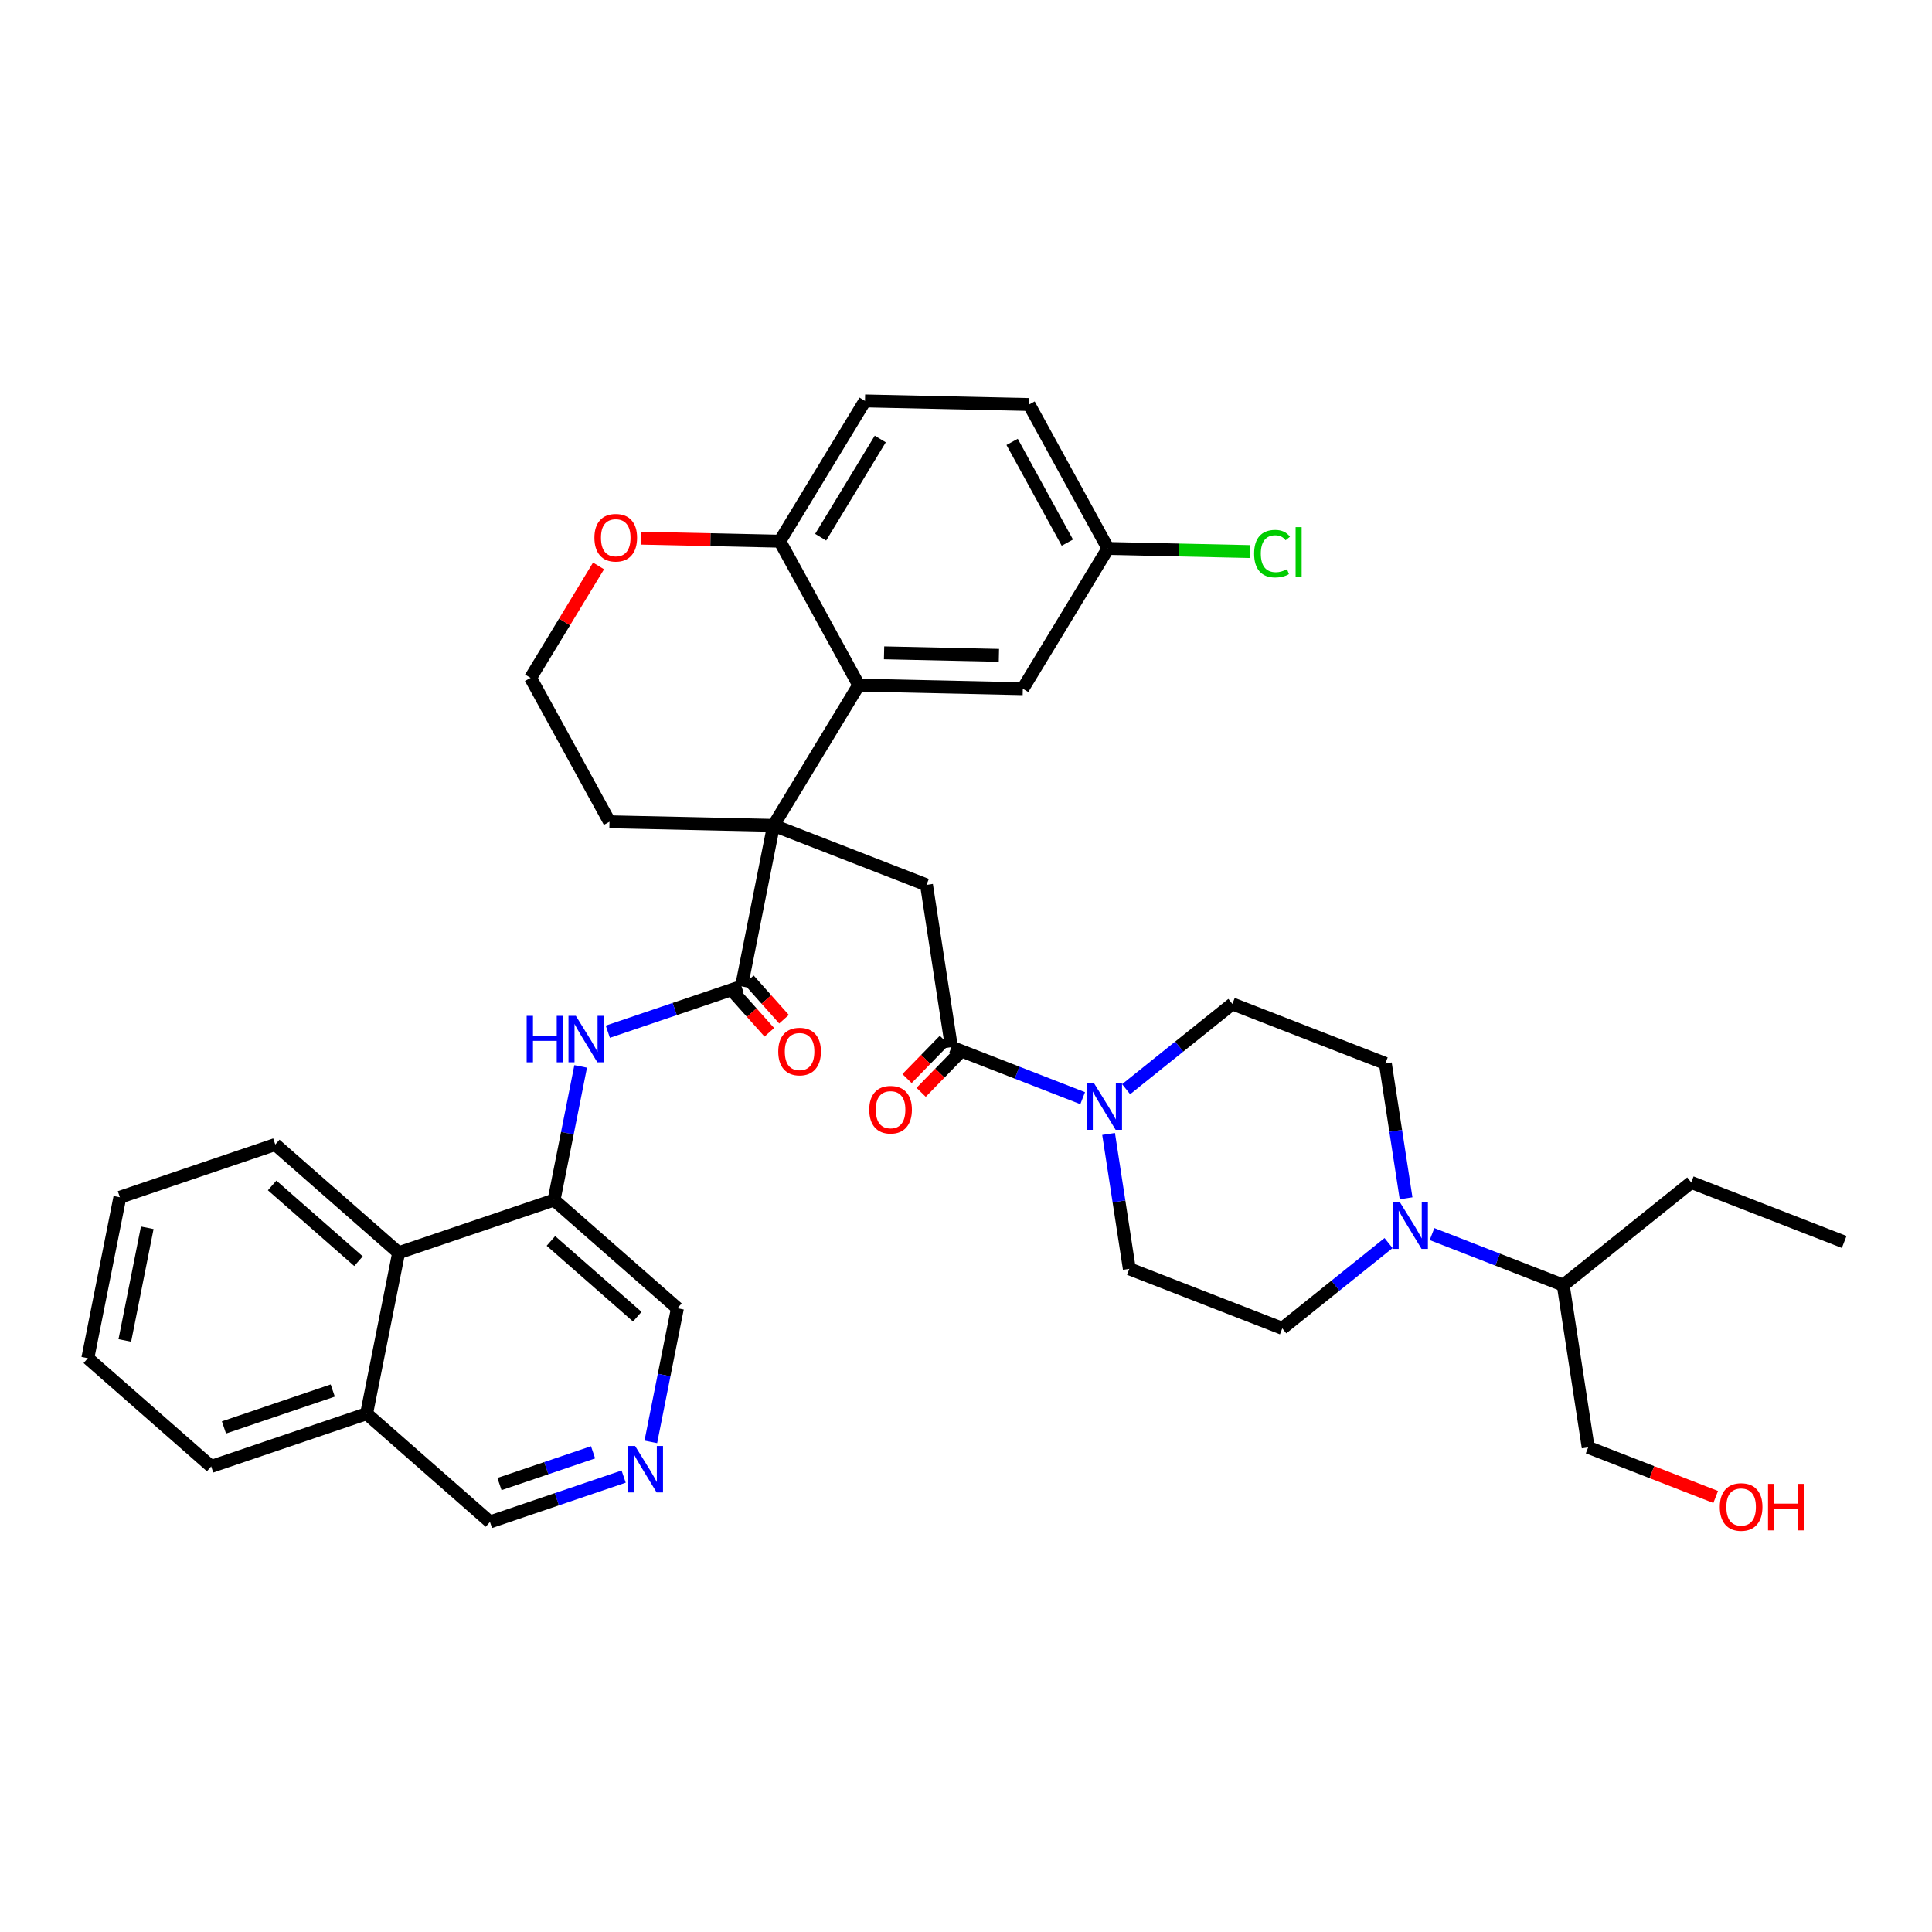 <?xml version='1.0' encoding='iso-8859-1'?>
<svg version='1.1' baseProfile='full'
              xmlns='http://www.w3.org/2000/svg'
                      xmlns:rdkit='http://www.rdkit.org/xml'
                      xmlns:xlink='http://www.w3.org/1999/xlink'
                  xml:space='preserve'
width='300px' height='300px' viewBox='0 0 300 300'>
<!-- END OF HEADER -->
<rect style='opacity:1.0;fill:#FFFFFF;stroke:none' width='300' height='300' x='0' y='0'> </rect>
<rect style='opacity:1.0;fill:#FFFFFF;stroke:none' width='300' height='300' x='0' y='0'> </rect>
<path class='bond-0 atom-0 atom-1' d='M 286.364,192.85 L 262.614,183.609' style='fill:none;fill-rule:evenodd;stroke:#000000;stroke-width:2.0px;stroke-linecap:butt;stroke-linejoin:miter;stroke-opacity:1' />
<path class='bond-1 atom-1 atom-2' d='M 262.614,183.609 L 242.737,199.556' style='fill:none;fill-rule:evenodd;stroke:#000000;stroke-width:2.0px;stroke-linecap:butt;stroke-linejoin:miter;stroke-opacity:1' />
<path class='bond-2 atom-2 atom-3' d='M 242.737,199.556 L 246.609,224.744' style='fill:none;fill-rule:evenodd;stroke:#000000;stroke-width:2.0px;stroke-linecap:butt;stroke-linejoin:miter;stroke-opacity:1' />
<path class='bond-4 atom-2 atom-5' d='M 242.737,199.556 L 232.55,195.592' style='fill:none;fill-rule:evenodd;stroke:#000000;stroke-width:2.0px;stroke-linecap:butt;stroke-linejoin:miter;stroke-opacity:1' />
<path class='bond-4 atom-2 atom-5' d='M 232.55,195.592 L 222.362,191.629' style='fill:none;fill-rule:evenodd;stroke:#0000FF;stroke-width:2.0px;stroke-linecap:butt;stroke-linejoin:miter;stroke-opacity:1' />
<path class='bond-3 atom-3 atom-4' d='M 246.609,224.744 L 256.509,228.596' style='fill:none;fill-rule:evenodd;stroke:#000000;stroke-width:2.0px;stroke-linecap:butt;stroke-linejoin:miter;stroke-opacity:1' />
<path class='bond-3 atom-3 atom-4' d='M 256.509,228.596 L 266.409,232.448' style='fill:none;fill-rule:evenodd;stroke:#FF0000;stroke-width:2.0px;stroke-linecap:butt;stroke-linejoin:miter;stroke-opacity:1' />
<path class='bond-5 atom-5 atom-6' d='M 215.614,193.023 L 207.363,199.643' style='fill:none;fill-rule:evenodd;stroke:#0000FF;stroke-width:2.0px;stroke-linecap:butt;stroke-linejoin:miter;stroke-opacity:1' />
<path class='bond-5 atom-5 atom-6' d='M 207.363,199.643 L 199.111,206.263' style='fill:none;fill-rule:evenodd;stroke:#000000;stroke-width:2.0px;stroke-linecap:butt;stroke-linejoin:miter;stroke-opacity:1' />
<path class='bond-37 atom-37 atom-5' d='M 215.116,165.128 L 216.726,175.599' style='fill:none;fill-rule:evenodd;stroke:#000000;stroke-width:2.0px;stroke-linecap:butt;stroke-linejoin:miter;stroke-opacity:1' />
<path class='bond-37 atom-37 atom-5' d='M 216.726,175.599 L 218.335,186.07' style='fill:none;fill-rule:evenodd;stroke:#0000FF;stroke-width:2.0px;stroke-linecap:butt;stroke-linejoin:miter;stroke-opacity:1' />
<path class='bond-6 atom-6 atom-7' d='M 199.111,206.263 L 175.362,197.023' style='fill:none;fill-rule:evenodd;stroke:#000000;stroke-width:2.0px;stroke-linecap:butt;stroke-linejoin:miter;stroke-opacity:1' />
<path class='bond-7 atom-7 atom-8' d='M 175.362,197.023 L 173.752,186.551' style='fill:none;fill-rule:evenodd;stroke:#000000;stroke-width:2.0px;stroke-linecap:butt;stroke-linejoin:miter;stroke-opacity:1' />
<path class='bond-7 atom-7 atom-8' d='M 173.752,186.551 L 172.142,176.08' style='fill:none;fill-rule:evenodd;stroke:#0000FF;stroke-width:2.0px;stroke-linecap:butt;stroke-linejoin:miter;stroke-opacity:1' />
<path class='bond-8 atom-8 atom-9' d='M 168.116,170.522 L 157.928,166.558' style='fill:none;fill-rule:evenodd;stroke:#0000FF;stroke-width:2.0px;stroke-linecap:butt;stroke-linejoin:miter;stroke-opacity:1' />
<path class='bond-8 atom-8 atom-9' d='M 157.928,166.558 L 147.74,162.594' style='fill:none;fill-rule:evenodd;stroke:#000000;stroke-width:2.0px;stroke-linecap:butt;stroke-linejoin:miter;stroke-opacity:1' />
<path class='bond-35 atom-8 atom-36' d='M 174.864,169.128 L 183.115,162.508' style='fill:none;fill-rule:evenodd;stroke:#0000FF;stroke-width:2.0px;stroke-linecap:butt;stroke-linejoin:miter;stroke-opacity:1' />
<path class='bond-35 atom-8 atom-36' d='M 183.115,162.508 L 191.367,155.888' style='fill:none;fill-rule:evenodd;stroke:#000000;stroke-width:2.0px;stroke-linecap:butt;stroke-linejoin:miter;stroke-opacity:1' />
<path class='bond-9 atom-9 atom-10' d='M 146.645,161.527 L 143.745,164.503' style='fill:none;fill-rule:evenodd;stroke:#000000;stroke-width:2.0px;stroke-linecap:butt;stroke-linejoin:miter;stroke-opacity:1' />
<path class='bond-9 atom-9 atom-10' d='M 143.745,164.503 L 140.845,167.48' style='fill:none;fill-rule:evenodd;stroke:#FF0000;stroke-width:2.0px;stroke-linecap:butt;stroke-linejoin:miter;stroke-opacity:1' />
<path class='bond-9 atom-9 atom-10' d='M 148.835,163.661 L 145.935,166.638' style='fill:none;fill-rule:evenodd;stroke:#000000;stroke-width:2.0px;stroke-linecap:butt;stroke-linejoin:miter;stroke-opacity:1' />
<path class='bond-9 atom-9 atom-10' d='M 145.935,166.638 L 143.035,169.614' style='fill:none;fill-rule:evenodd;stroke:#FF0000;stroke-width:2.0px;stroke-linecap:butt;stroke-linejoin:miter;stroke-opacity:1' />
<path class='bond-10 atom-9 atom-11' d='M 147.74,162.594 L 143.868,137.407' style='fill:none;fill-rule:evenodd;stroke:#000000;stroke-width:2.0px;stroke-linecap:butt;stroke-linejoin:miter;stroke-opacity:1' />
<path class='bond-11 atom-11 atom-12' d='M 143.868,137.407 L 120.119,128.166' style='fill:none;fill-rule:evenodd;stroke:#000000;stroke-width:2.0px;stroke-linecap:butt;stroke-linejoin:miter;stroke-opacity:1' />
<path class='bond-12 atom-12 atom-13' d='M 120.119,128.166 L 115.143,153.159' style='fill:none;fill-rule:evenodd;stroke:#000000;stroke-width:2.0px;stroke-linecap:butt;stroke-linejoin:miter;stroke-opacity:1' />
<path class='bond-25 atom-12 atom-26' d='M 120.119,128.166 L 94.642,127.606' style='fill:none;fill-rule:evenodd;stroke:#000000;stroke-width:2.0px;stroke-linecap:butt;stroke-linejoin:miter;stroke-opacity:1' />
<path class='bond-38 atom-35 atom-12' d='M 133.343,106.382 L 120.119,128.166' style='fill:none;fill-rule:evenodd;stroke:#000000;stroke-width:2.0px;stroke-linecap:butt;stroke-linejoin:miter;stroke-opacity:1' />
<path class='bond-13 atom-13 atom-14' d='M 114.002,154.177 L 116.731,157.236' style='fill:none;fill-rule:evenodd;stroke:#000000;stroke-width:2.0px;stroke-linecap:butt;stroke-linejoin:miter;stroke-opacity:1' />
<path class='bond-13 atom-13 atom-14' d='M 116.731,157.236 L 119.46,160.295' style='fill:none;fill-rule:evenodd;stroke:#FF0000;stroke-width:2.0px;stroke-linecap:butt;stroke-linejoin:miter;stroke-opacity:1' />
<path class='bond-13 atom-13 atom-14' d='M 116.284,152.141 L 119.013,155.2' style='fill:none;fill-rule:evenodd;stroke:#000000;stroke-width:2.0px;stroke-linecap:butt;stroke-linejoin:miter;stroke-opacity:1' />
<path class='bond-13 atom-13 atom-14' d='M 119.013,155.2 L 121.742,158.259' style='fill:none;fill-rule:evenodd;stroke:#FF0000;stroke-width:2.0px;stroke-linecap:butt;stroke-linejoin:miter;stroke-opacity:1' />
<path class='bond-14 atom-13 atom-15' d='M 115.143,153.159 L 104.764,156.68' style='fill:none;fill-rule:evenodd;stroke:#000000;stroke-width:2.0px;stroke-linecap:butt;stroke-linejoin:miter;stroke-opacity:1' />
<path class='bond-14 atom-13 atom-15' d='M 104.764,156.68 L 94.384,160.202' style='fill:none;fill-rule:evenodd;stroke:#0000FF;stroke-width:2.0px;stroke-linecap:butt;stroke-linejoin:miter;stroke-opacity:1' />
<path class='bond-15 atom-15 atom-16' d='M 90.165,165.592 L 88.1,175.966' style='fill:none;fill-rule:evenodd;stroke:#0000FF;stroke-width:2.0px;stroke-linecap:butt;stroke-linejoin:miter;stroke-opacity:1' />
<path class='bond-15 atom-15 atom-16' d='M 88.1,175.966 L 86.034,186.339' style='fill:none;fill-rule:evenodd;stroke:#000000;stroke-width:2.0px;stroke-linecap:butt;stroke-linejoin:miter;stroke-opacity:1' />
<path class='bond-16 atom-16 atom-17' d='M 86.034,186.339 L 105.191,203.145' style='fill:none;fill-rule:evenodd;stroke:#000000;stroke-width:2.0px;stroke-linecap:butt;stroke-linejoin:miter;stroke-opacity:1' />
<path class='bond-16 atom-16 atom-17' d='M 85.546,192.692 L 98.956,204.456' style='fill:none;fill-rule:evenodd;stroke:#000000;stroke-width:2.0px;stroke-linecap:butt;stroke-linejoin:miter;stroke-opacity:1' />
<path class='bond-39 atom-25 atom-16' d='M 61.902,194.526 L 86.034,186.339' style='fill:none;fill-rule:evenodd;stroke:#000000;stroke-width:2.0px;stroke-linecap:butt;stroke-linejoin:miter;stroke-opacity:1' />
<path class='bond-17 atom-17 atom-18' d='M 105.191,203.145 L 103.125,213.519' style='fill:none;fill-rule:evenodd;stroke:#000000;stroke-width:2.0px;stroke-linecap:butt;stroke-linejoin:miter;stroke-opacity:1' />
<path class='bond-17 atom-17 atom-18' d='M 103.125,213.519 L 101.06,223.893' style='fill:none;fill-rule:evenodd;stroke:#0000FF;stroke-width:2.0px;stroke-linecap:butt;stroke-linejoin:miter;stroke-opacity:1' />
<path class='bond-18 atom-18 atom-19' d='M 96.841,229.283 L 86.461,232.804' style='fill:none;fill-rule:evenodd;stroke:#0000FF;stroke-width:2.0px;stroke-linecap:butt;stroke-linejoin:miter;stroke-opacity:1' />
<path class='bond-18 atom-18 atom-19' d='M 86.461,232.804 L 76.082,236.325' style='fill:none;fill-rule:evenodd;stroke:#000000;stroke-width:2.0px;stroke-linecap:butt;stroke-linejoin:miter;stroke-opacity:1' />
<path class='bond-18 atom-18 atom-19' d='M 92.09,225.513 L 84.824,227.978' style='fill:none;fill-rule:evenodd;stroke:#0000FF;stroke-width:2.0px;stroke-linecap:butt;stroke-linejoin:miter;stroke-opacity:1' />
<path class='bond-18 atom-18 atom-19' d='M 84.824,227.978 L 77.558,230.442' style='fill:none;fill-rule:evenodd;stroke:#000000;stroke-width:2.0px;stroke-linecap:butt;stroke-linejoin:miter;stroke-opacity:1' />
<path class='bond-19 atom-19 atom-20' d='M 76.082,236.325 L 56.925,219.519' style='fill:none;fill-rule:evenodd;stroke:#000000;stroke-width:2.0px;stroke-linecap:butt;stroke-linejoin:miter;stroke-opacity:1' />
<path class='bond-20 atom-20 atom-21' d='M 56.925,219.519 L 32.793,227.707' style='fill:none;fill-rule:evenodd;stroke:#000000;stroke-width:2.0px;stroke-linecap:butt;stroke-linejoin:miter;stroke-opacity:1' />
<path class='bond-20 atom-20 atom-21' d='M 51.668,215.921 L 34.775,221.652' style='fill:none;fill-rule:evenodd;stroke:#000000;stroke-width:2.0px;stroke-linecap:butt;stroke-linejoin:miter;stroke-opacity:1' />
<path class='bond-41 atom-25 atom-20' d='M 61.902,194.526 L 56.925,219.519' style='fill:none;fill-rule:evenodd;stroke:#000000;stroke-width:2.0px;stroke-linecap:butt;stroke-linejoin:miter;stroke-opacity:1' />
<path class='bond-21 atom-21 atom-22' d='M 32.793,227.707 L 13.636,210.901' style='fill:none;fill-rule:evenodd;stroke:#000000;stroke-width:2.0px;stroke-linecap:butt;stroke-linejoin:miter;stroke-opacity:1' />
<path class='bond-22 atom-22 atom-23' d='M 13.636,210.901 L 18.612,185.908' style='fill:none;fill-rule:evenodd;stroke:#000000;stroke-width:2.0px;stroke-linecap:butt;stroke-linejoin:miter;stroke-opacity:1' />
<path class='bond-22 atom-22 atom-23' d='M 19.381,208.147 L 22.865,190.652' style='fill:none;fill-rule:evenodd;stroke:#000000;stroke-width:2.0px;stroke-linecap:butt;stroke-linejoin:miter;stroke-opacity:1' />
<path class='bond-23 atom-23 atom-24' d='M 18.612,185.908 L 42.745,177.721' style='fill:none;fill-rule:evenodd;stroke:#000000;stroke-width:2.0px;stroke-linecap:butt;stroke-linejoin:miter;stroke-opacity:1' />
<path class='bond-24 atom-24 atom-25' d='M 42.745,177.721 L 61.902,194.526' style='fill:none;fill-rule:evenodd;stroke:#000000;stroke-width:2.0px;stroke-linecap:butt;stroke-linejoin:miter;stroke-opacity:1' />
<path class='bond-24 atom-24 atom-25' d='M 42.257,184.073 L 55.667,195.837' style='fill:none;fill-rule:evenodd;stroke:#000000;stroke-width:2.0px;stroke-linecap:butt;stroke-linejoin:miter;stroke-opacity:1' />
<path class='bond-26 atom-26 atom-27' d='M 94.642,127.606 L 82.388,105.261' style='fill:none;fill-rule:evenodd;stroke:#000000;stroke-width:2.0px;stroke-linecap:butt;stroke-linejoin:miter;stroke-opacity:1' />
<path class='bond-27 atom-27 atom-28' d='M 82.388,105.261 L 87.665,96.569' style='fill:none;fill-rule:evenodd;stroke:#000000;stroke-width:2.0px;stroke-linecap:butt;stroke-linejoin:miter;stroke-opacity:1' />
<path class='bond-27 atom-27 atom-28' d='M 87.665,96.569 L 92.942,87.876' style='fill:none;fill-rule:evenodd;stroke:#FF0000;stroke-width:2.0px;stroke-linecap:butt;stroke-linejoin:miter;stroke-opacity:1' />
<path class='bond-28 atom-28 atom-29' d='M 99.562,83.564 L 110.326,83.801' style='fill:none;fill-rule:evenodd;stroke:#FF0000;stroke-width:2.0px;stroke-linecap:butt;stroke-linejoin:miter;stroke-opacity:1' />
<path class='bond-28 atom-28 atom-29' d='M 110.326,83.801 L 121.09,84.038' style='fill:none;fill-rule:evenodd;stroke:#000000;stroke-width:2.0px;stroke-linecap:butt;stroke-linejoin:miter;stroke-opacity:1' />
<path class='bond-29 atom-29 atom-30' d='M 121.09,84.038 L 134.314,62.254' style='fill:none;fill-rule:evenodd;stroke:#000000;stroke-width:2.0px;stroke-linecap:butt;stroke-linejoin:miter;stroke-opacity:1' />
<path class='bond-29 atom-29 atom-30' d='M 127.43,83.415 L 136.687,68.167' style='fill:none;fill-rule:evenodd;stroke:#000000;stroke-width:2.0px;stroke-linecap:butt;stroke-linejoin:miter;stroke-opacity:1' />
<path class='bond-40 atom-35 atom-29' d='M 133.343,106.382 L 121.09,84.038' style='fill:none;fill-rule:evenodd;stroke:#000000;stroke-width:2.0px;stroke-linecap:butt;stroke-linejoin:miter;stroke-opacity:1' />
<path class='bond-30 atom-30 atom-31' d='M 134.314,62.254 L 159.791,62.815' style='fill:none;fill-rule:evenodd;stroke:#000000;stroke-width:2.0px;stroke-linecap:butt;stroke-linejoin:miter;stroke-opacity:1' />
<path class='bond-31 atom-31 atom-32' d='M 159.791,62.815 L 172.045,85.159' style='fill:none;fill-rule:evenodd;stroke:#000000;stroke-width:2.0px;stroke-linecap:butt;stroke-linejoin:miter;stroke-opacity:1' />
<path class='bond-31 atom-31 atom-32' d='M 157.16,68.617 L 165.738,84.258' style='fill:none;fill-rule:evenodd;stroke:#000000;stroke-width:2.0px;stroke-linecap:butt;stroke-linejoin:miter;stroke-opacity:1' />
<path class='bond-32 atom-32 atom-33' d='M 172.045,85.159 L 183.073,85.402' style='fill:none;fill-rule:evenodd;stroke:#000000;stroke-width:2.0px;stroke-linecap:butt;stroke-linejoin:miter;stroke-opacity:1' />
<path class='bond-32 atom-32 atom-33' d='M 183.073,85.402 L 194.102,85.644' style='fill:none;fill-rule:evenodd;stroke:#00CC00;stroke-width:2.0px;stroke-linecap:butt;stroke-linejoin:miter;stroke-opacity:1' />
<path class='bond-33 atom-32 atom-34' d='M 172.045,85.159 L 158.821,106.943' style='fill:none;fill-rule:evenodd;stroke:#000000;stroke-width:2.0px;stroke-linecap:butt;stroke-linejoin:miter;stroke-opacity:1' />
<path class='bond-34 atom-34 atom-35' d='M 158.821,106.943 L 133.343,106.382' style='fill:none;fill-rule:evenodd;stroke:#000000;stroke-width:2.0px;stroke-linecap:butt;stroke-linejoin:miter;stroke-opacity:1' />
<path class='bond-34 atom-34 atom-35' d='M 155.111,101.763 L 137.277,101.371' style='fill:none;fill-rule:evenodd;stroke:#000000;stroke-width:2.0px;stroke-linecap:butt;stroke-linejoin:miter;stroke-opacity:1' />
<path class='bond-36 atom-36 atom-37' d='M 191.367,155.888 L 215.116,165.128' style='fill:none;fill-rule:evenodd;stroke:#000000;stroke-width:2.0px;stroke-linecap:butt;stroke-linejoin:miter;stroke-opacity:1' />
<path  class='atom-4' d='M 267.046 234.005
Q 267.046 232.272, 267.902 231.304
Q 268.758 230.335, 270.359 230.335
Q 271.959 230.335, 272.815 231.304
Q 273.672 232.272, 273.672 234.005
Q 273.672 235.758, 272.805 236.757
Q 271.939 237.746, 270.359 237.746
Q 268.768 237.746, 267.902 236.757
Q 267.046 235.768, 267.046 234.005
M 270.359 236.93
Q 271.46 236.93, 272.051 236.196
Q 272.652 235.452, 272.652 234.005
Q 272.652 232.588, 272.051 231.874
Q 271.46 231.151, 270.359 231.151
Q 269.258 231.151, 268.656 231.864
Q 268.065 232.578, 268.065 234.005
Q 268.065 235.462, 268.656 236.196
Q 269.258 236.93, 270.359 236.93
' fill='#FF0000'/>
<path  class='atom-4' d='M 274.538 230.417
L 275.517 230.417
L 275.517 233.485
L 279.207 233.485
L 279.207 230.417
L 280.185 230.417
L 280.185 237.634
L 279.207 237.634
L 279.207 234.3
L 275.517 234.3
L 275.517 237.634
L 274.538 237.634
L 274.538 230.417
' fill='#FF0000'/>
<path  class='atom-5' d='M 217.393 186.707
L 219.758 190.53
Q 219.992 190.907, 220.369 191.59
Q 220.746 192.273, 220.767 192.314
L 220.767 186.707
L 221.725 186.707
L 221.725 193.924
L 220.736 193.924
L 218.198 189.745
Q 217.902 189.256, 217.586 188.695
Q 217.281 188.134, 217.189 187.961
L 217.189 193.924
L 216.251 193.924
L 216.251 186.707
L 217.393 186.707
' fill='#0000FF'/>
<path  class='atom-8' d='M 169.894 168.226
L 172.259 172.049
Q 172.494 172.426, 172.871 173.109
Q 173.248 173.792, 173.268 173.833
L 173.268 168.226
L 174.227 168.226
L 174.227 175.443
L 173.238 175.443
L 170.7 171.264
Q 170.404 170.775, 170.088 170.214
Q 169.782 169.653, 169.69 169.48
L 169.69 175.443
L 168.753 175.443
L 168.753 168.226
L 169.894 168.226
' fill='#0000FF'/>
<path  class='atom-10' d='M 134.976 172.314
Q 134.976 170.581, 135.832 169.613
Q 136.688 168.645, 138.289 168.645
Q 139.889 168.645, 140.745 169.613
Q 141.602 170.581, 141.602 172.314
Q 141.602 174.067, 140.735 175.066
Q 139.869 176.055, 138.289 176.055
Q 136.699 176.055, 135.832 175.066
Q 134.976 174.078, 134.976 172.314
M 138.289 175.24
Q 139.39 175.24, 139.981 174.506
Q 140.582 173.762, 140.582 172.314
Q 140.582 170.897, 139.981 170.184
Q 139.39 169.46, 138.289 169.46
Q 137.188 169.46, 136.586 170.174
Q 135.995 170.887, 135.995 172.314
Q 135.995 173.772, 136.586 174.506
Q 137.188 175.24, 138.289 175.24
' fill='#FF0000'/>
<path  class='atom-14' d='M 120.846 163.285
Q 120.846 161.552, 121.702 160.584
Q 122.559 159.616, 124.159 159.616
Q 125.759 159.616, 126.616 160.584
Q 127.472 161.552, 127.472 163.285
Q 127.472 165.039, 126.605 166.038
Q 125.739 167.026, 124.159 167.026
Q 122.569 167.026, 121.702 166.038
Q 120.846 165.049, 120.846 163.285
M 124.159 166.211
Q 125.26 166.211, 125.851 165.477
Q 126.452 164.733, 126.452 163.285
Q 126.452 161.868, 125.851 161.155
Q 125.26 160.431, 124.159 160.431
Q 123.058 160.431, 122.457 161.145
Q 121.865 161.858, 121.865 163.285
Q 121.865 164.743, 122.457 165.477
Q 123.058 166.211, 124.159 166.211
' fill='#FF0000'/>
<path  class='atom-15' d='M 81.78 157.738
L 82.759 157.738
L 82.759 160.806
L 86.449 160.806
L 86.449 157.738
L 87.427 157.738
L 87.427 164.955
L 86.449 164.955
L 86.449 161.622
L 82.759 161.622
L 82.759 164.955
L 81.78 164.955
L 81.78 157.738
' fill='#0000FF'/>
<path  class='atom-15' d='M 89.415 157.738
L 91.78 161.56
Q 92.014 161.938, 92.391 162.621
Q 92.769 163.303, 92.789 163.344
L 92.789 157.738
L 93.747 157.738
L 93.747 164.955
L 92.758 164.955
L 90.22 160.776
Q 89.925 160.286, 89.609 159.726
Q 89.303 159.165, 89.211 158.992
L 89.211 164.955
L 88.273 164.955
L 88.273 157.738
L 89.415 157.738
' fill='#0000FF'/>
<path  class='atom-18' d='M 98.619 224.53
L 100.984 228.352
Q 101.219 228.73, 101.596 229.412
Q 101.973 230.095, 101.993 230.136
L 101.993 224.53
L 102.952 224.53
L 102.952 231.747
L 101.963 231.747
L 99.425 227.567
Q 99.129 227.078, 98.813 226.518
Q 98.507 225.957, 98.416 225.784
L 98.416 231.747
L 97.478 231.747
L 97.478 224.53
L 98.619 224.53
' fill='#0000FF'/>
<path  class='atom-28' d='M 92.299 83.498
Q 92.299 81.765, 93.156 80.797
Q 94.012 79.828, 95.612 79.828
Q 97.213 79.828, 98.069 80.797
Q 98.925 81.765, 98.925 83.498
Q 98.925 85.251, 98.059 86.25
Q 97.192 87.239, 95.612 87.239
Q 94.022 87.239, 93.156 86.25
Q 92.299 85.261, 92.299 83.498
M 95.612 86.424
Q 96.713 86.424, 97.305 85.69
Q 97.906 84.945, 97.906 83.498
Q 97.906 82.081, 97.305 81.368
Q 96.713 80.644, 95.612 80.644
Q 94.511 80.644, 93.91 81.357
Q 93.319 82.071, 93.319 83.498
Q 93.319 84.956, 93.91 85.69
Q 94.511 86.424, 95.612 86.424
' fill='#FF0000'/>
<path  class='atom-33' d='M 194.739 85.969
Q 194.739 84.175, 195.575 83.237
Q 196.421 82.289, 198.022 82.289
Q 199.51 82.289, 200.305 83.339
L 199.632 83.89
Q 199.051 83.125, 198.022 83.125
Q 196.931 83.125, 196.35 83.859
Q 195.779 84.583, 195.779 85.969
Q 195.779 87.396, 196.37 88.13
Q 196.972 88.864, 198.134 88.864
Q 198.929 88.864, 199.856 88.385
L 200.142 89.15
Q 199.765 89.394, 199.194 89.537
Q 198.623 89.68, 197.991 89.68
Q 196.421 89.68, 195.575 88.722
Q 194.739 87.763, 194.739 85.969
' fill='#00CC00'/>
<path  class='atom-33' d='M 201.181 81.851
L 202.119 81.851
L 202.119 89.588
L 201.181 89.588
L 201.181 81.851
' fill='#00CC00'/>
</svg>
